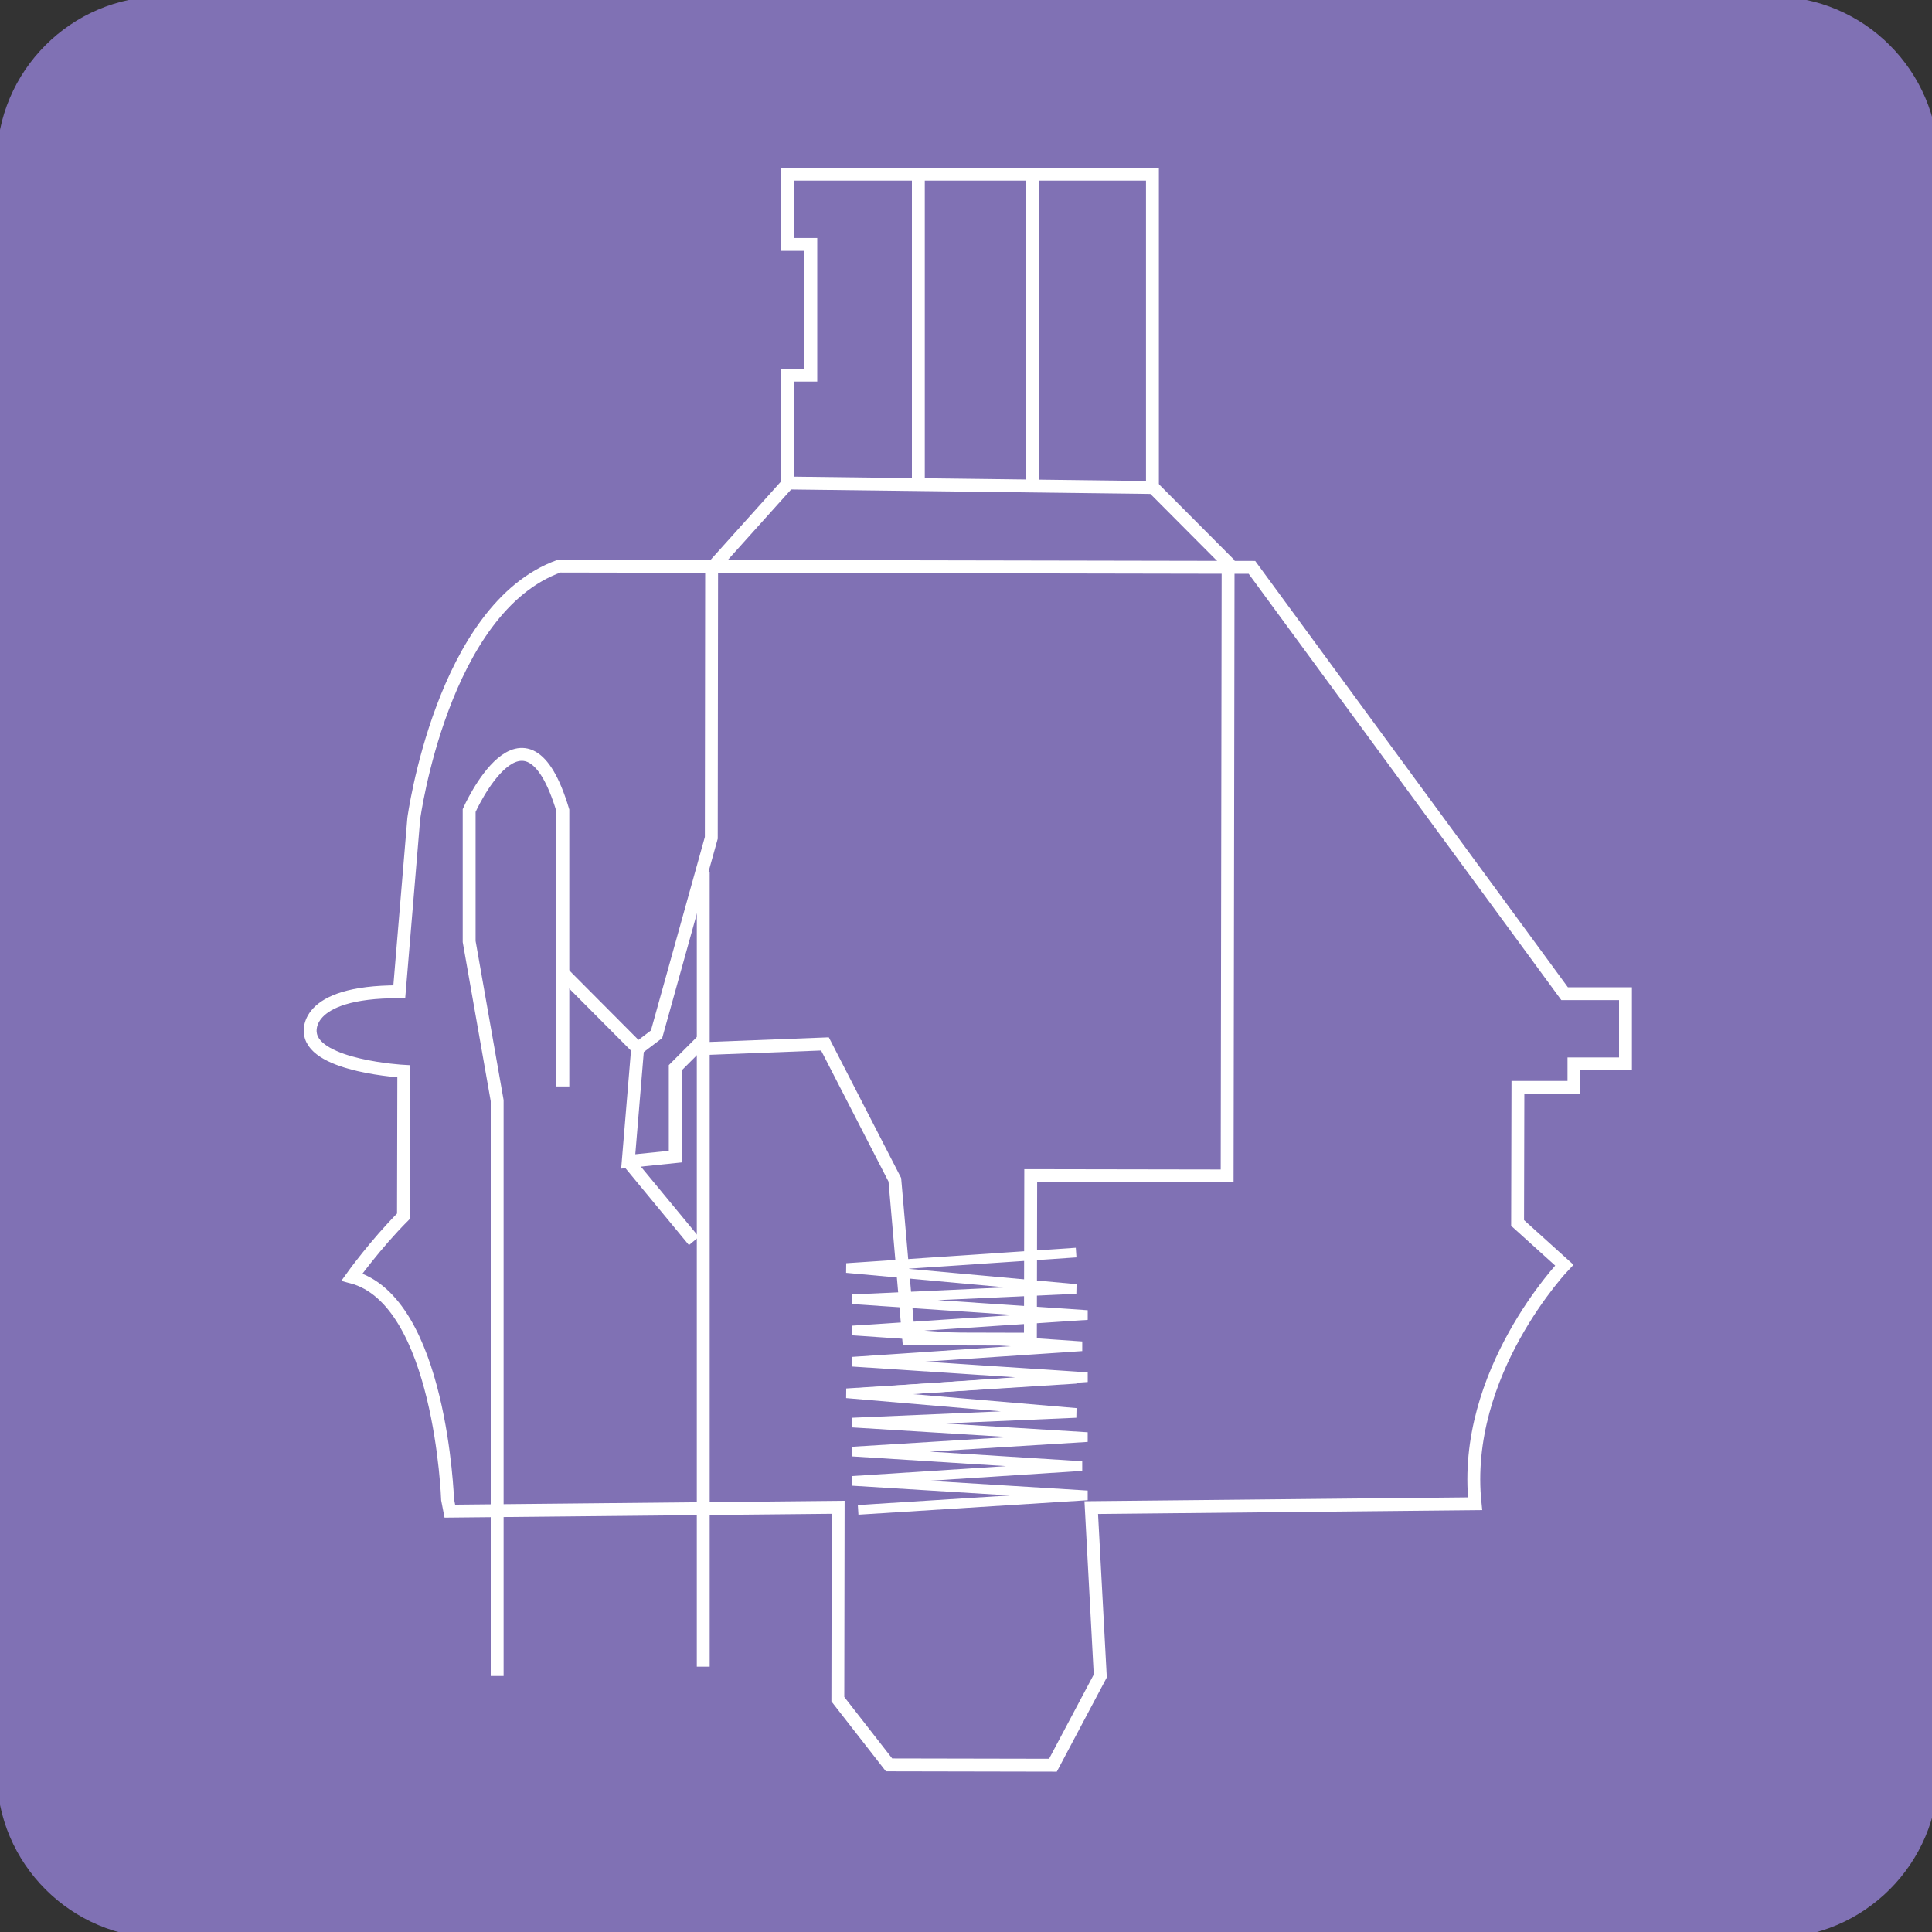<?xml version="1.0" encoding="utf-8"?>
<!-- Generator: Adobe Illustrator 23.0.2, SVG Export Plug-In . SVG Version: 6.00 Build 0)  -->
<svg version="1.1" id="图层_1" xmlns="http://www.w3.org/2000/svg" xmlns:xlink="http://www.w3.org/1999/xlink" x="0px" y="0px" width="60" height="60"
	 viewBox="0 0 600 600" style="enable-background:new 0 0 600 600;" xml:space="preserve">
<rect x="0" y="0" width="600" height="600" fill="#333333" stroke="none"/>
<style type="text/css">
	.st0{fill:#8071B4;stroke:#8071B4;stroke-width:3;stroke-linecap:round;stroke-linejoin:round;stroke-miterlimit:10;}
	.st1{fill:none;stroke:#FFFFFF;stroke-width:4;stroke-miterlimit:10;}
	.st2{fill:none;stroke:#FFFFFF;stroke-width:3;stroke-miterlimit:10;}
</style>
<g>
	<path class="st0" d="M550.5,600.4h-500c-27.5,0-50-22.5-50-50v-500c0-27.5,22.5-50,50-50h500c27.5,0,50,22.5,50,50v500
		C600.5,577.9,578,600.4,550.5,600.4z"/>
	<g>
		<path class="st1" d="M139,465.7c0,0-2.1-61.8-29.7-69.1c0,0,7.3-10.2,16-18.9l0.1-45c0,0-27.6-1.5-29-11.7c0,0-2.9-13.1,27.6-13
			l4.5-53.8c0,0,8.8-65.4,45.2-78.4l215.1,0.4l97.1,132.4l18.9,0l0,21.8l-16,0l0,7.3l-17.4,0l-0.1,42.1l14.5,13.1
			c0,0-32,33.4-27.7,74.1l-119.2,1.2l2.8,52.3L327,548.2l-50.9-0.1l-15.9-20.4l0.1-59.6l-120.6,1.2L139,465.7z"/>
		<polygon class="st1" points="244.5,150 357.9,151.4 357.9,54.1 244.5,54.1 244.5,75.9 251.8,75.9 251.8,116.5 244.5,116.5 		"/>
		<line class="st1" x1="285.2" y1="52.6" x2="285.2" y2="150.8"/>
		<line class="st1" x1="320.6" y1="53.5" x2="320.6" y2="150"/>
		<polyline class="st1" points="244.9,149.9 221,176.5 220.9,260.2 203.9,321.2 198.1,325.6 174.9,302.3 		"/>
		<line class="st1" x1="218.4" y1="517.6" x2="218.4" y2="270.9"/>
		<path class="st1" d="M154.4,520.5V341.8l-8.7-49.4v-40.7c0,0,17.4-39.2,29.1,0v85.7"/>
		<polyline class="st1" points="218.4,322.9 209.7,331.6 209.7,359.2 195.1,360.7 198,325.8 		"/>
		<line class="st1" x1="215.5" y1="385.4" x2="195.1" y2="360.7"/>
		<polyline class="st1" points="219.9,325.6 256.2,324.2 277.9,366.4 282.2,415.8 320,415.9 320.1,365.1 381.1,365.2 381.4,174.8 
			358.2,151.5 		"/>
		<polyline class="st2" points="334.2,389 262.9,393.8 334.2,400.3 264.7,403.5 337.7,408.4 264.7,413.2 336,418.1 264.7,422.9 
			337.7,427.7 266.5,432.6 		"/>
		<polyline class="st2" points="334.2,428.2 262.9,432.7 334.2,438.8 264.7,441.8 337.7,446.3 264.7,450.8 336,455.3 264.7,459.9 
			337.7,464.4 266.5,468.9 		"/>
	</g>
</g>
</svg>
